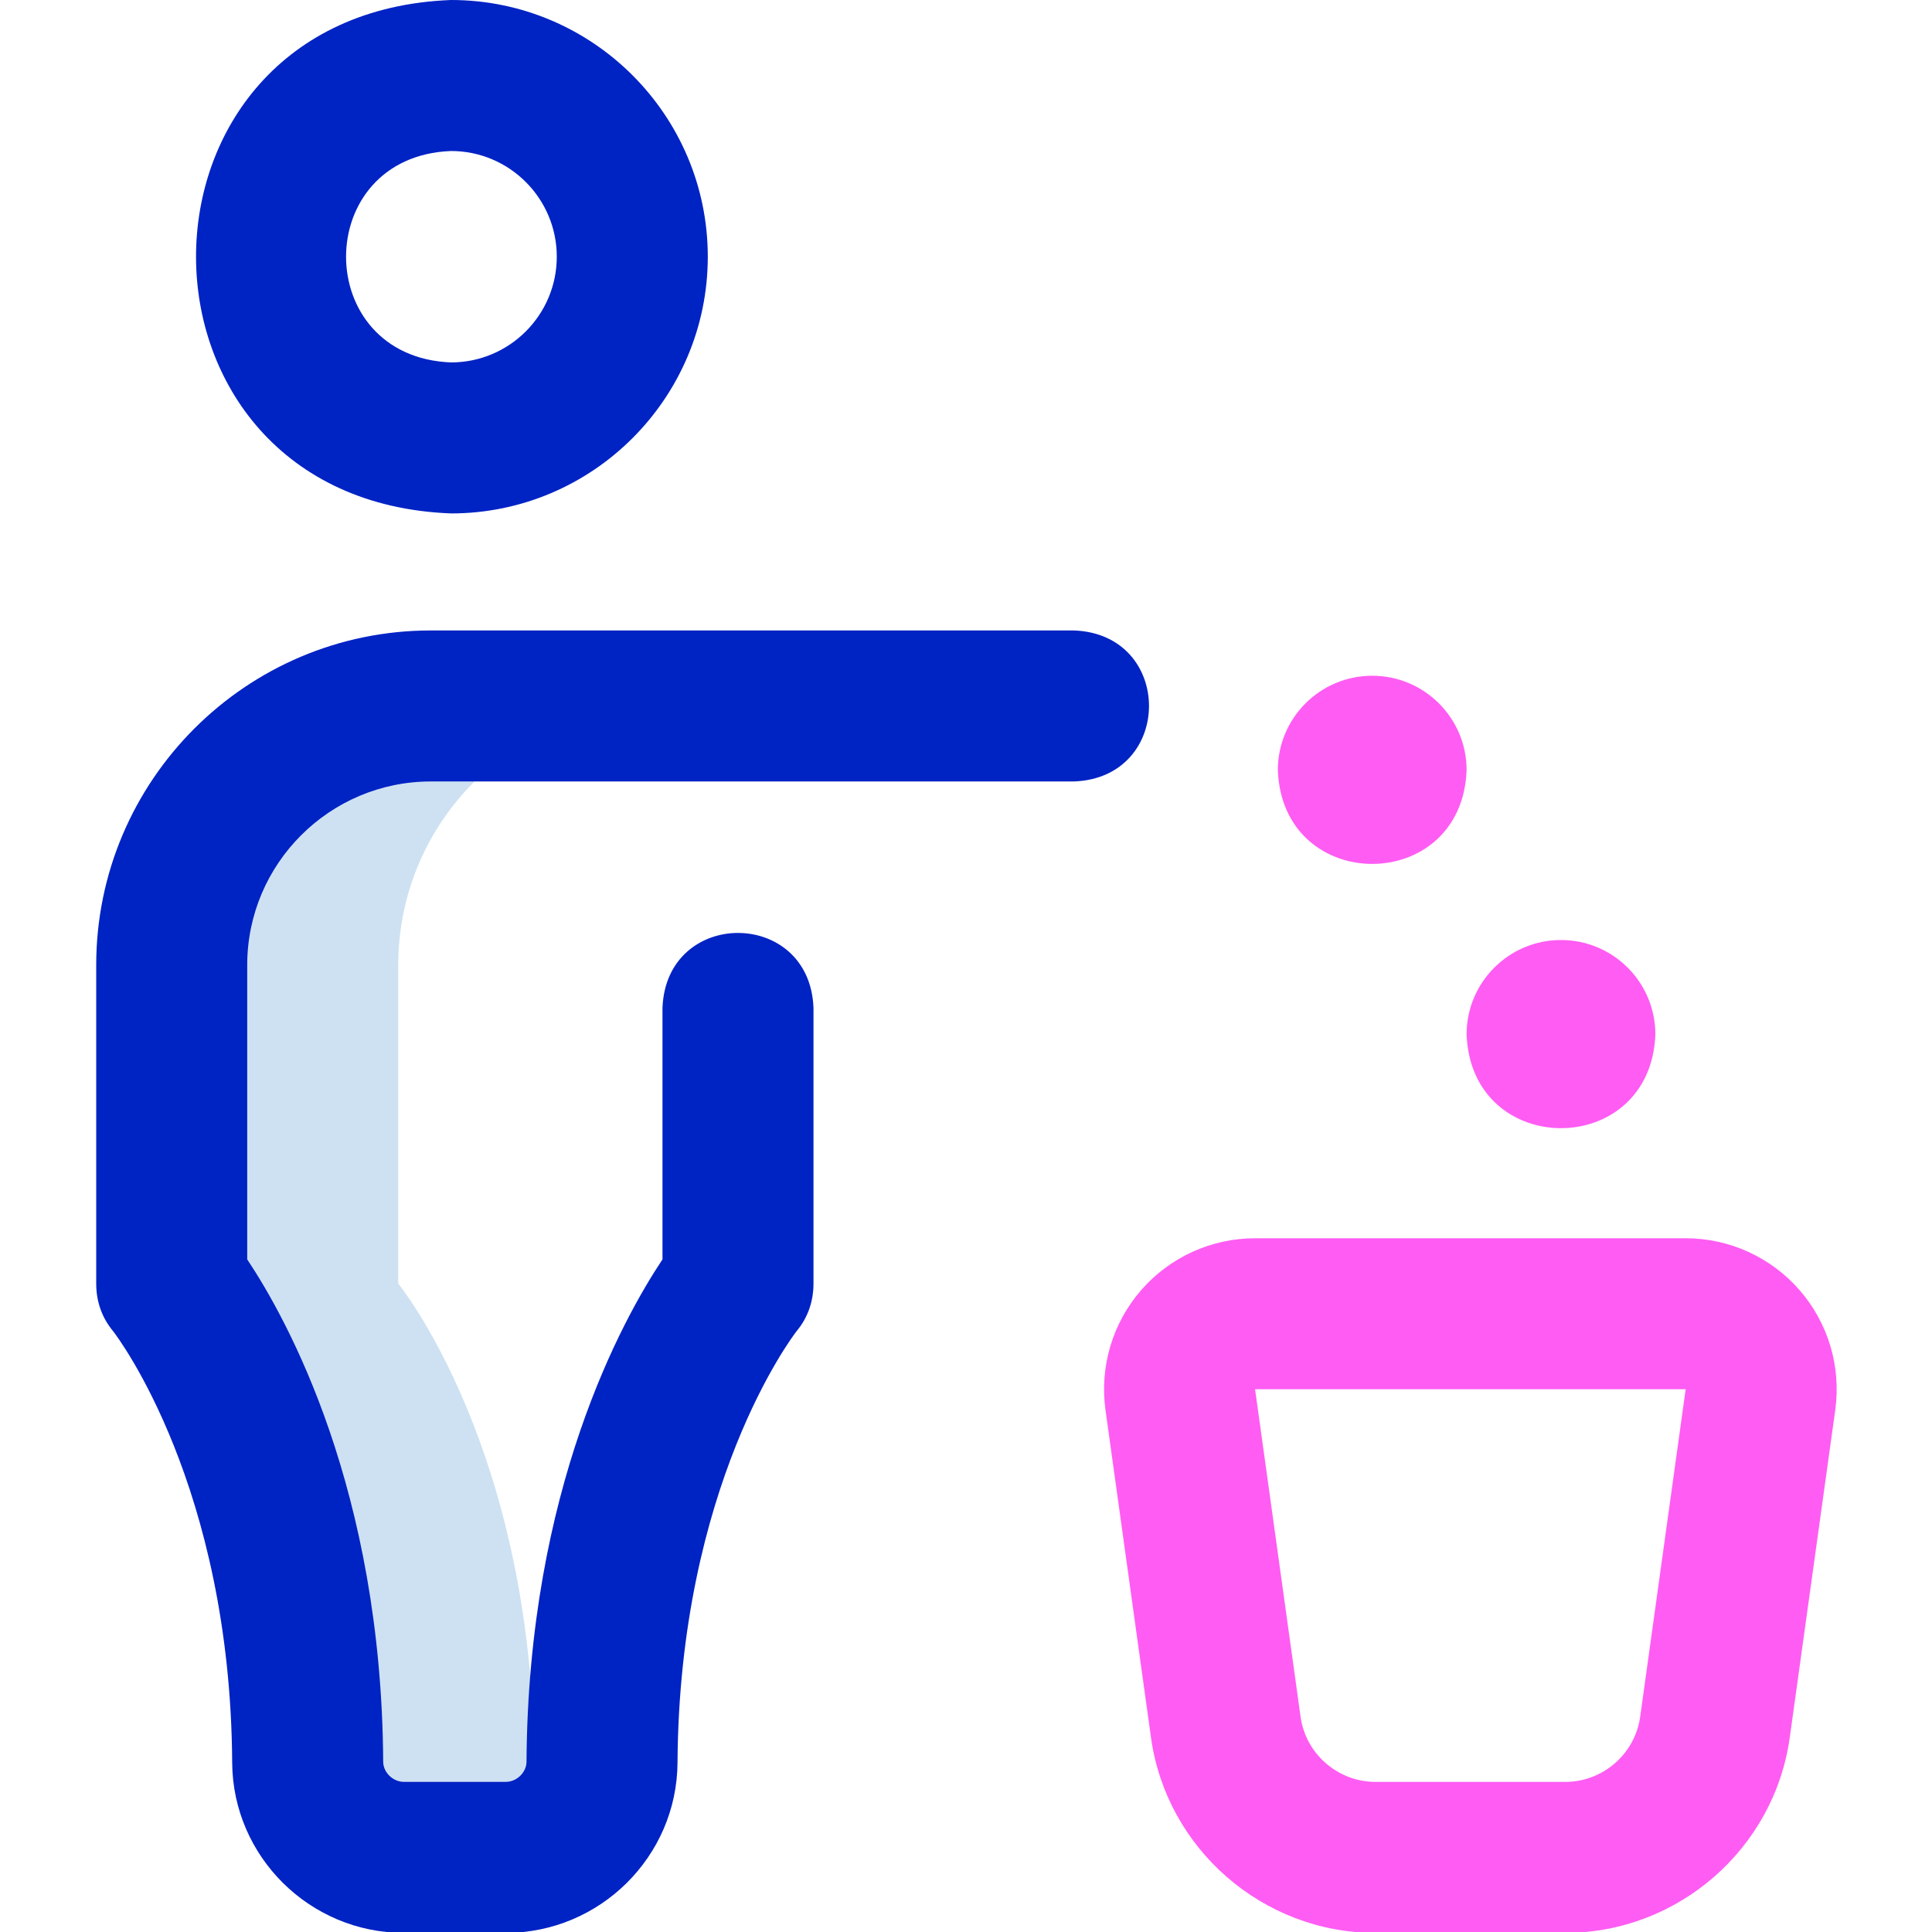 <?xml version="1.0" standalone="no"?>
<!DOCTYPE svg PUBLIC "-//W3C//DTD SVG 1.0//EN" "http://www.w3.org/TR/2001/REC-SVG-20010904/DTD/svg10.dtd">
<svg xmlns="http://www.w3.org/2000/svg" xmlns:xlink="http://www.w3.org/1999/xlink" id="body_1" width="87" height="87">

<g transform="matrix(0.17 0 0 0.17 0 0)">
	<g>
        <path d="M141.509 468.589C 141.509 384 105.485 340 105.485 340L105.485 340L105.485 255.644C 105.485 226.042 124.223 200.817 150.485 191.182C 143.114 188.478 135.15 187 126.841 187L126.841 187L114.129 187C 76.218 187 45.485 217.733 45.485 255.644L45.485 255.644L45.485 340C 45.485 340 81.509 384 81.509 468.589C 81.509 481.878 93.722 492 107.011 492L107.011 492L133.959 492C 140.053 492 145.917 489.867 150.485 486.28C 145.092 482.046 141.509 475.784 141.509 468.589z" stroke="none" fill="#CEE1F2" fill-rule="nonzero" />
        <path d="M133.959 512L107.01 512C 82.069 512 61.655 491.771 61.503 466.904C 61.058 393.714 31.221 354.24 29.963 352.615C 26.96 349.02 25.484 344.688 25.484 340L25.484 340L25.484 255.644C 25.484 206.766 65.25 167 114.128 167L114.128 167L284.484 167C 310.992 167.983 310.972 206.026 284.484 207L284.484 207L114.128 207C 87.306 207 65.484 228.822 65.484 255.644L65.484 255.644L65.484 333.598C 76.009 349.388 101.063 394.498 101.503 466.661C 101.52 469.506 104.094 472 107.01 472L107.01 472L133.959 472C 136.875 472 139.449 469.506 139.466 466.662C 139.905 394.498 164.959 349.388 175.485 333.598L175.485 333.598L175.485 267C 176.468 240.492 214.511 240.512 215.485 267L215.485 267L215.485 340C 215.485 344.688 214.009 349.021 211.006 352.615C 209.748 354.24 179.911 393.714 179.466 466.905C 179.315 491.771 158.901 512 133.959 512zM187.485 68C 187.485 30.505 156.98 0 119.485 0C 29.393 3.419 29.427 132.598 119.485 136C 156.98 136 187.485 105.495 187.485 68zM147.485 68C 147.485 83.439 134.924 96 119.485 96C 82.388 94.593 82.402 41.4 119.485 40C 134.924 40 147.485 52.561 147.485 68z" stroke="none" fill="#0023C4" fill-rule="nonzero" />
        <path d="M414.657 512L364.313 512C 334.53 512 308.98 489.754 304.884 460.254L304.884 460.254L292.835 373.502C 291.243 362.04 294.689 350.461 302.287 341.733C 309.887 333.005 320.882 328 332.454 328L332.454 328L446.515 328C 458.087 328 469.082 333.006 476.682 341.733C 484.281 350.461 487.726 362.04 486.134 373.502L486.134 373.502L474.085 460.254C 469.99 489.754 444.44 512 414.657 512L414.657 512L414.657 512zM446.515 368L332.455 368L344.504 454.752C 345.87 464.585 354.386 472 364.314 472L364.314 472L414.658 472C 424.586 472 433.101 464.585 434.468 454.752zM413.485 249C 399.678 249 388.485 260.193 388.485 274C 389.711 307.126 437.264 307.117 438.485 274C 438.485 260.193 427.292 249 413.485 249zM363.485 179C 349.678 179 338.485 190.193 338.485 204C 339.711 237.126 387.264 237.117 388.485 204C 388.485 190.193 377.292 179 363.485 179z" stroke="none" fill="#FF5CF3" fill-rule="nonzero" />
	</g>
</g>
</svg>